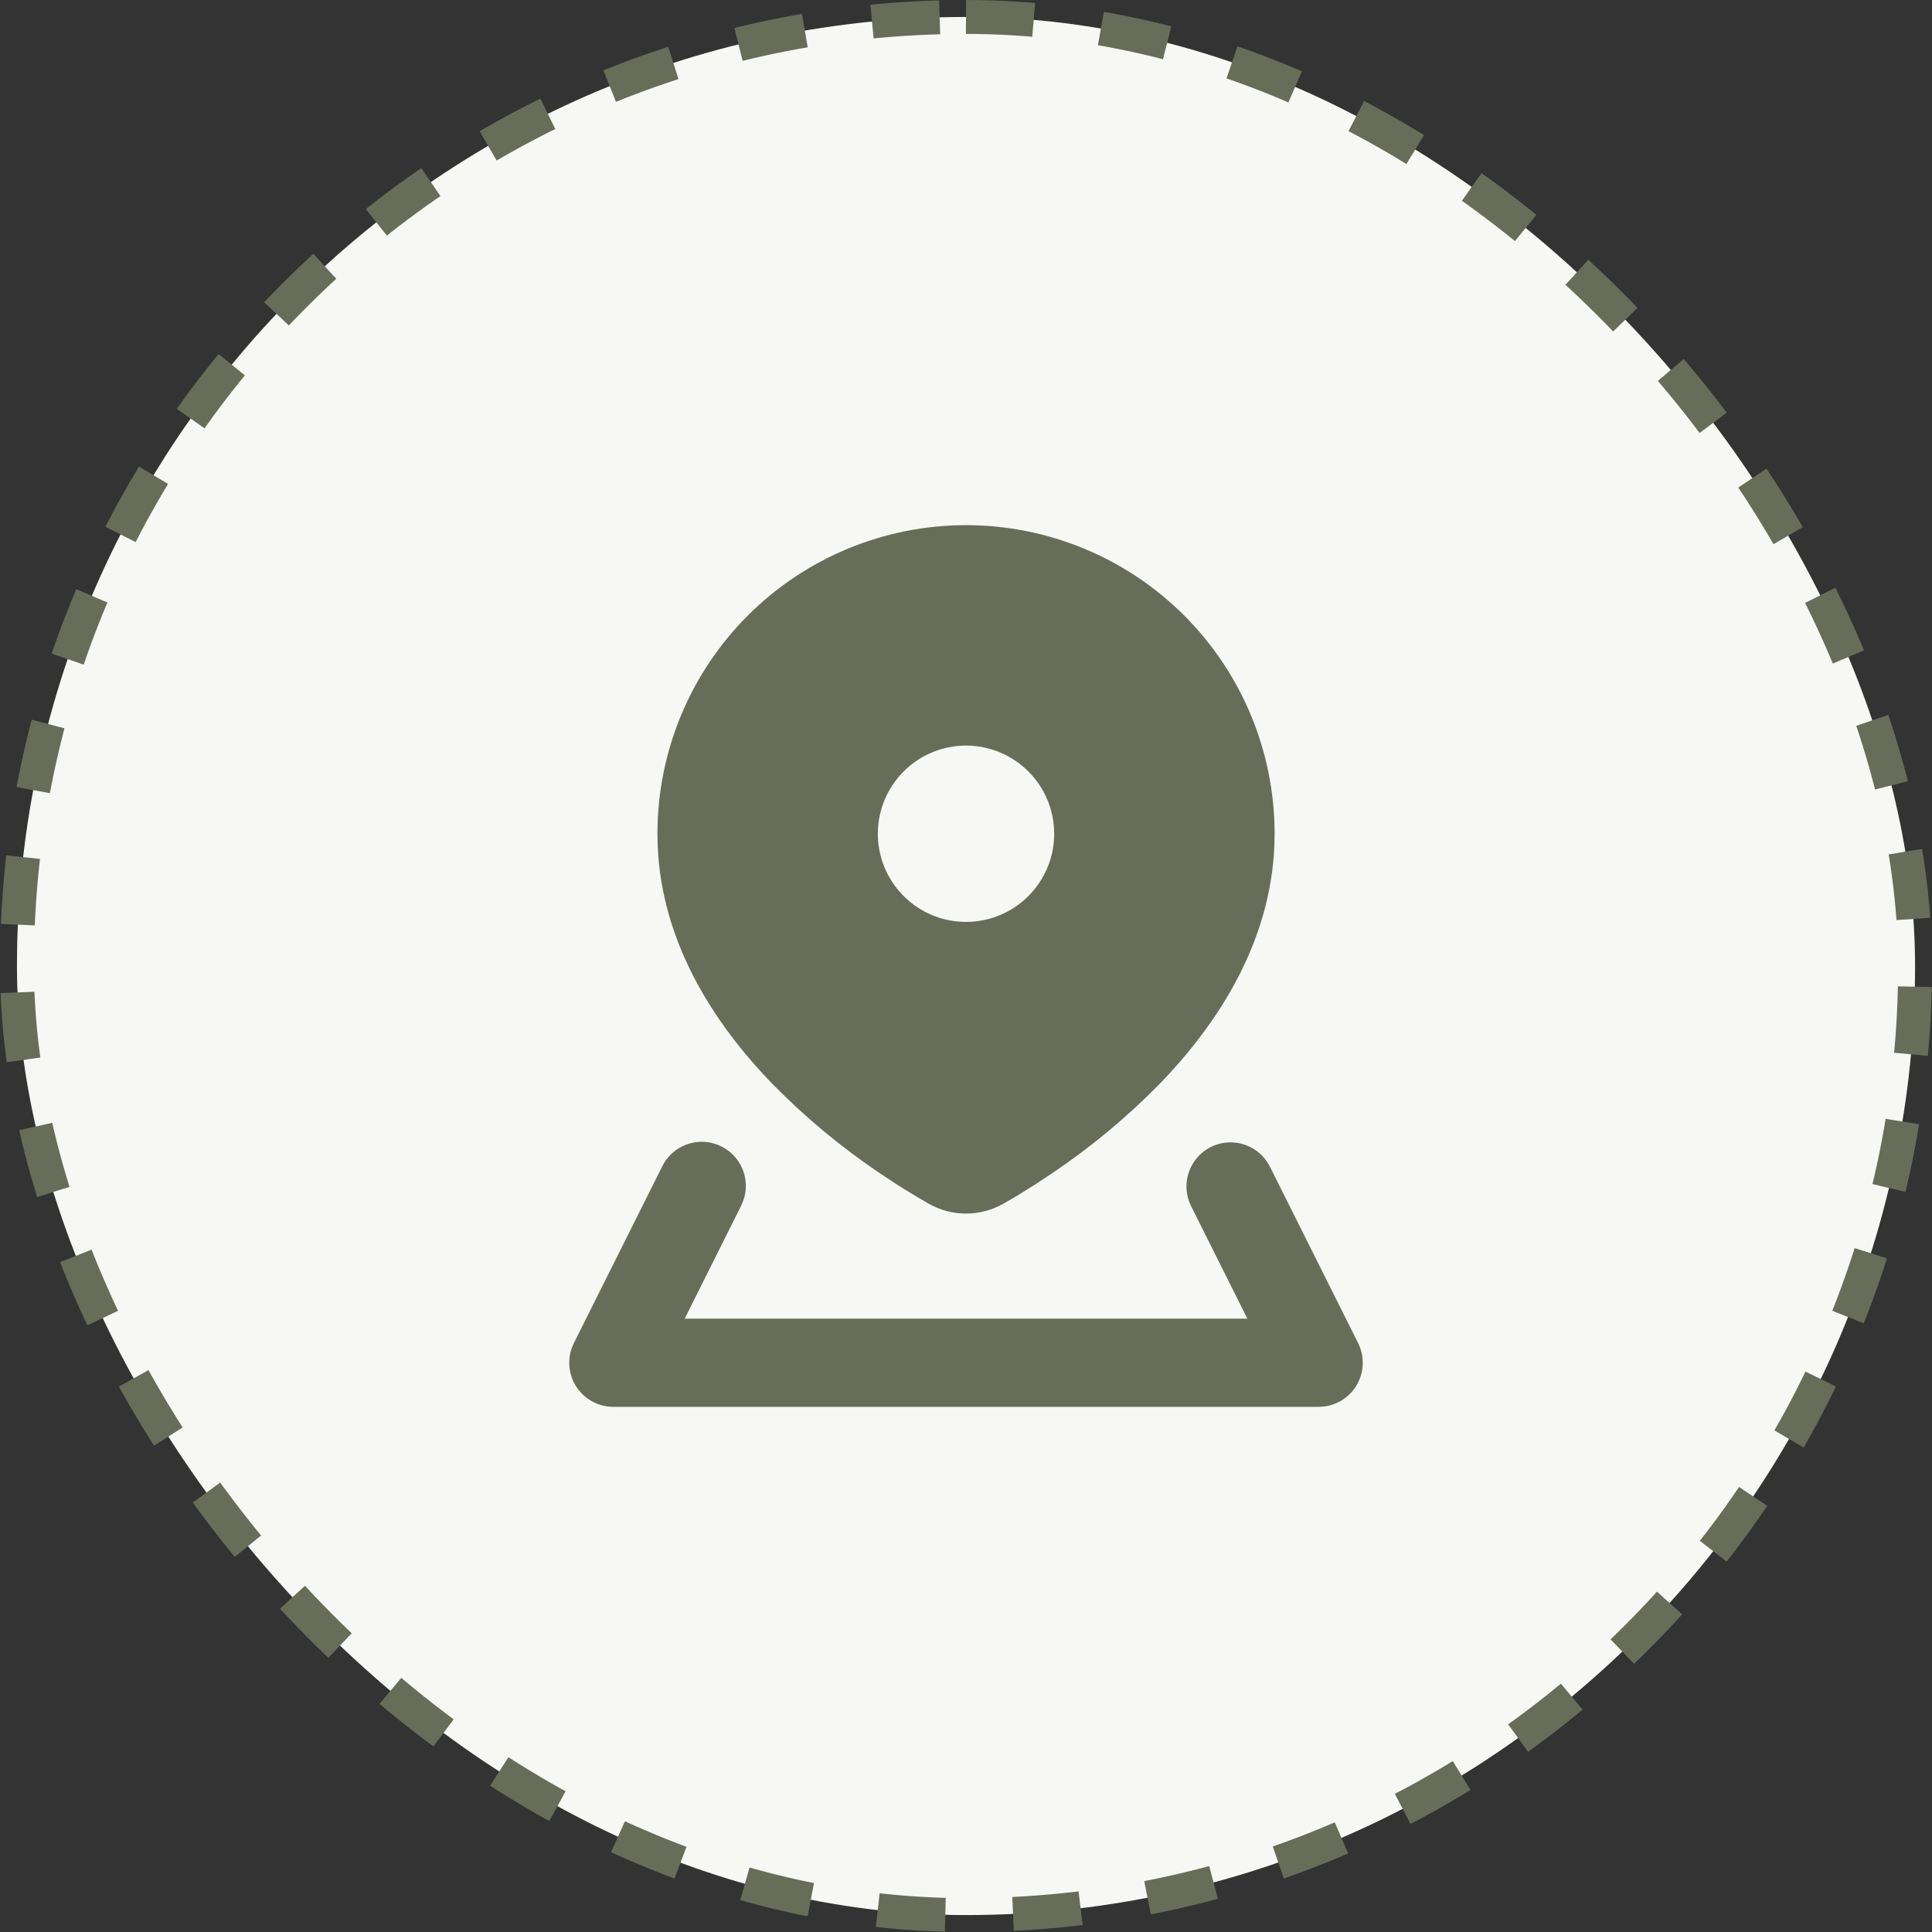<svg xmlns="http://www.w3.org/2000/svg" fill="none" viewBox="0 0 63 63" height="63" width="63">
<rect x="0" y="0" width="63" height="63" fill="#333333" stroke="none"/>
<rect fill="#F7F7F3" rx="30.947" height="61.895" width="61.895" y="0.553" x="0.553"></rect>
<rect stroke-dasharray="2.21 2.21" stroke-width="1.105" stroke="#676D59" rx="30.947" height="61.895" width="61.895" y="0.553" x="0.553"></rect>
<path fill="#676D59" d="M39.483 37.402C39.798 37.245 40.159 37.208 40.499 37.3C40.839 37.391 41.134 37.604 41.327 37.898L41.411 38.045L44.286 43.795C44.388 44 44.44 44.227 44.437 44.456C44.434 44.685 44.377 44.91 44.269 45.113C44.162 45.315 44.007 45.489 43.819 45.62C43.63 45.75 43.413 45.834 43.186 45.864L43.001 45.875H20C19.771 45.875 19.545 45.82 19.341 45.715C19.137 45.61 18.962 45.458 18.829 45.271C18.696 45.084 18.61 44.868 18.577 44.641C18.544 44.414 18.567 44.183 18.642 43.966L18.714 43.794L21.589 38.044C21.75 37.71 22.033 37.452 22.38 37.323C22.727 37.193 23.11 37.203 23.45 37.349C23.79 37.495 24.061 37.766 24.206 38.106C24.351 38.447 24.359 38.83 24.228 39.176L24.161 39.33L22.326 43H40.675L38.84 39.33C38.67 38.989 38.642 38.595 38.763 38.233C38.883 37.872 39.142 37.573 39.483 37.402ZM31.5 17.125C34.169 17.125 36.729 18.185 38.616 20.072C40.503 21.959 41.563 24.519 41.563 27.188C41.563 30.612 39.71 33.393 37.792 35.367C36.733 36.443 35.569 37.41 34.316 38.253L33.78 38.607L33.303 38.907L33.089 39.037L32.719 39.25C31.96 39.681 31.041 39.681 30.282 39.25L29.912 39.035L29.466 38.764L29.221 38.607L28.684 38.253C27.432 37.41 26.268 36.443 25.209 35.367C23.291 33.393 21.438 30.612 21.438 27.188C21.438 24.519 22.498 21.959 24.385 20.072C26.272 18.185 28.832 17.125 31.5 17.125ZM31.5 24.312C30.738 24.312 30.007 24.615 29.468 25.155C28.928 25.694 28.625 26.425 28.625 27.188C28.625 27.95 28.928 28.681 29.468 29.22C30.007 29.76 30.738 30.062 31.5 30.062C32.263 30.062 32.994 29.76 33.533 29.22C34.073 28.681 34.376 27.95 34.376 27.188C34.376 26.425 34.073 25.694 33.533 25.155C32.994 24.615 32.263 24.312 31.5 24.312Z" clip-rule="evenodd" fill-rule="evenodd"></path>
</svg>
